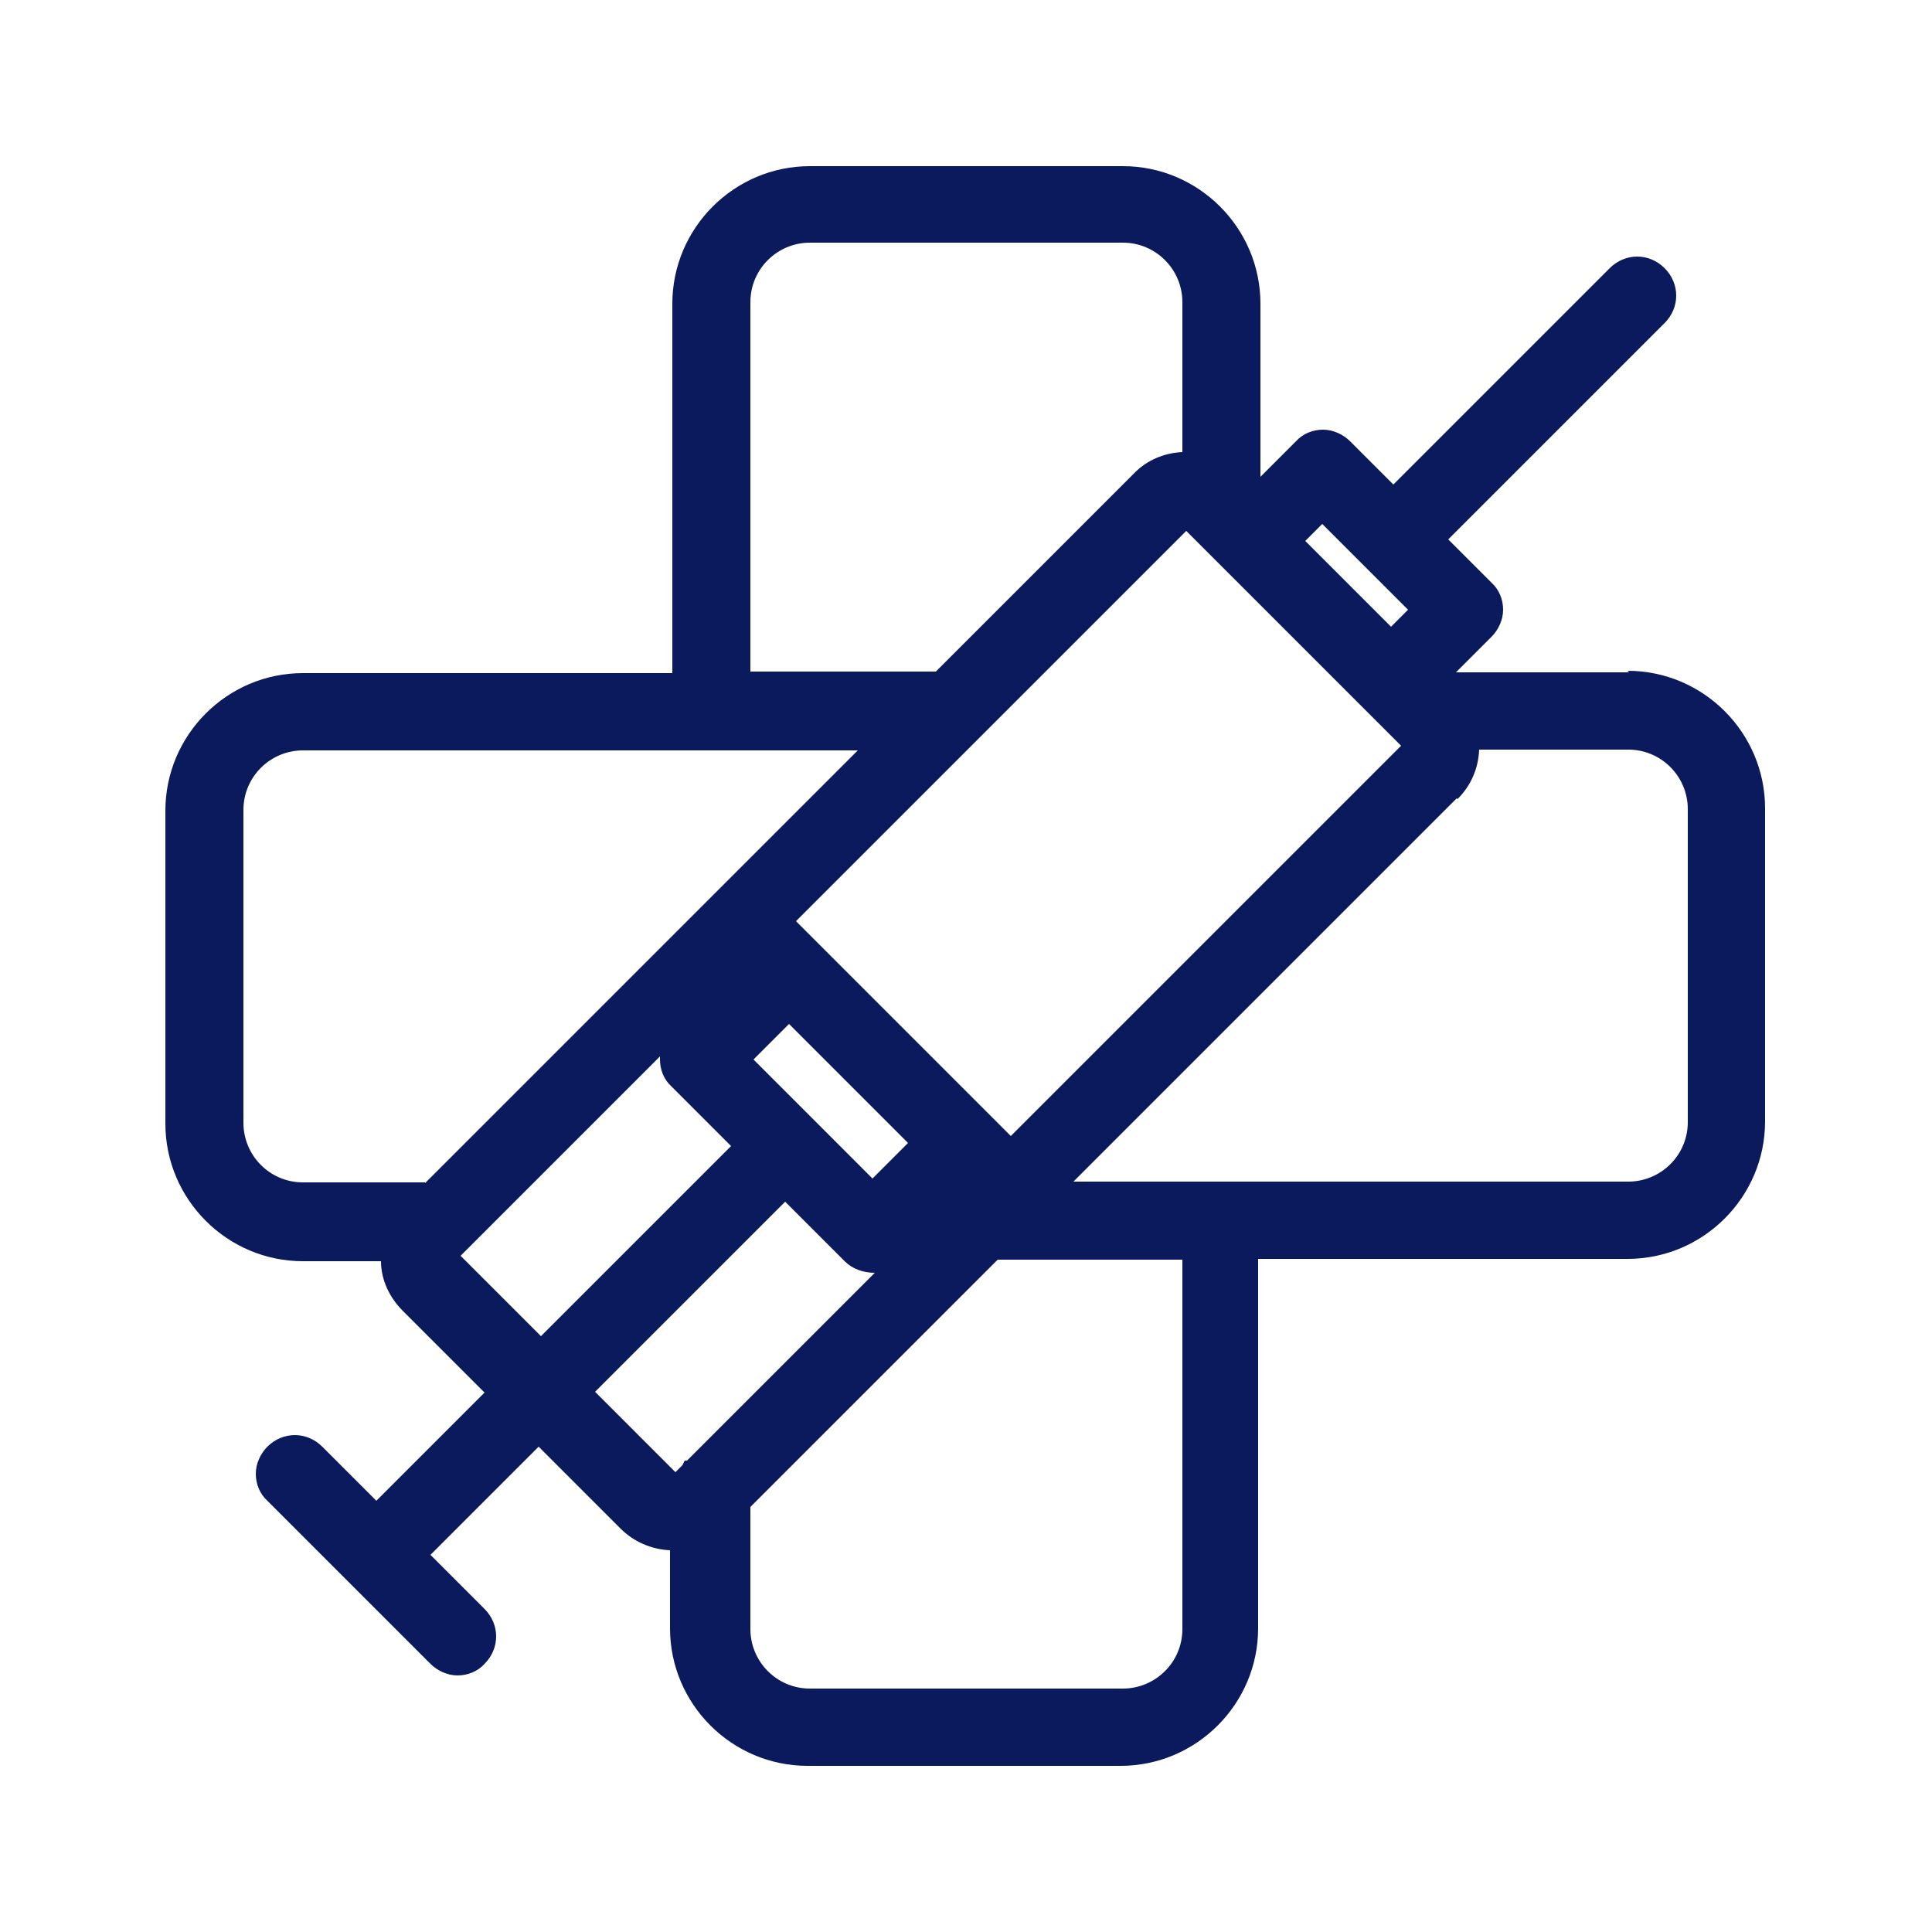 <?xml version="1.0" encoding="UTF-8"?>
<svg id="Layer_1" xmlns="http://www.w3.org/2000/svg" version="1.1" viewBox="0 0 250 250">
  <!-- Generator: Adobe Illustrator 29.1.0, SVG Export Plug-In . SVG Version: 2.1.0 Build 142)  -->
  <defs>
    <style>
      .st0 {
        fill: none;
      }

      .st1 {
        fill: #0a1a5c;
      }
    </style>
  </defs>
  <path class="st0" d="M145.3,31.5h-40.5c-4.3,0-7.7,3.5-7.7,7.7v47.8h24l25.6-25.6c1.7-1.7,3.9-2.7,6.3-2.8v-19.3c0-4.3-3.5-7.7-7.7-7.7Z"/>
  <rect class="st0" x="104.2" y="131.6" width="6.5" height="21.7" transform="translate(-69.3 117.7) rotate(-45)"/>
  <path class="st0" d="M88.3,189.5l.3-.6h.3s24.3-24.3,24.3-24.3c-1.4,0-2.9-.4-3.9-1.5l-7.7-7.7-24.6,24.6,10.4,10.4.9-.9Z"/>
  <path class="st0" d="M94.5,148.4l-7.7-7.7c-.9-.9-1.5-2.2-1.5-3.5s0-.2,0-.3l-25.8,25.8,10.4,10.4,24.6-24.6Z"/>
  <path class="st0" d="M39.2,97c-4.3,0-7.7,3.5-7.7,7.7v40.5c0,4.3,3.5,7.7,7.7,7.7h15.8l56-56H39.2Z"/>
  <rect class="st0" x="106.4" y="88.2" width="71.4" height="39.3" transform="translate(-34.6 132.1) rotate(-45)"/>
  <rect class="st0" x="174" y="66.5" width="3.1" height="15.7" transform="translate(-1.2 146) rotate(-45)"/>
  <path class="st0" d="M97,210.8c0,4.3,3.5,7.7,7.7,7.7h40.5c4.3,0,7.7-3.5,7.7-7.7v-47.8h-24l-32,32v15.8Z"/>
  <path class="st0" d="M218.5,145.3v-40.5c0-4.3-3.5-7.7-7.7-7.7h-19.3c-.1,2.4-1.1,4.7-2.8,6.4l-49.6,49.6h71.8c4.3,0,7.7-3.5,7.7-7.7Z"/>
  <path class="st1" d="M210.8,87h-22.4l4.6-4.6c.9-.9,1.5-2.2,1.5-3.5s-.5-2.6-1.5-3.5l-5.6-5.6,28-28c2-2,2-5.1,0-7.1-2-2-5.1-2-7.1,0l-28,28-5.6-5.6c-.9-.9-2.2-1.5-3.5-1.5s-2.6.5-3.5,1.5l-4.6,4.6v-22.4c0-9.8-8-17.8-17.8-17.8h-40.5c-9.8,0-17.8,8-17.8,17.8v47.8h-47.8c-9.8,0-17.8,8-17.8,17.8v40.5c0,9.8,8,17.8,17.8,17.8h10.1c0,2.4,1.1,4.7,2.8,6.4l10.6,10.6-14,14-7-7c-2-2-5.1-2-7.1,0-.9.9-1.5,2.2-1.5,3.5s.5,2.6,1.5,3.5l21.1,21.1c.9.9,2.2,1.5,3.5,1.5s2.6-.5,3.5-1.5c2-2,2-5.1,0-7.1l-7-7,14-14,10.6,10.6c1.7,1.7,4,2.7,6.4,2.8v10.1c0,9.8,8,17.8,17.8,17.8h40.5c9.8,0,17.8-8,17.8-17.8v-47.8h47.8c9.8,0,17.8-8,17.8-17.8v-40.5c0-9.8-8-17.8-17.8-17.8ZM55,153h-15.8c-4.3,0-7.7-3.5-7.7-7.7v-40.5c0-4.3,3.5-7.7,7.7-7.7h71.8l-56,56ZM85.4,136.8c0,.1,0,.2,0,.3,0,1.3.5,2.6,1.5,3.5l7.7,7.7-24.6,24.6-10.4-10.4,25.8-25.8ZM102.1,132.5l15.4,15.4-4.6,4.6-15.4-15.4,4.6-4.6ZM101.6,155.5l7.7,7.7c1,1,2.4,1.5,3.9,1.5l-24.3,24.3h-.3s-.3.6-.3.6l-.9.9-10.4-10.4,24.6-24.6ZM153,58.5c-2.4.1-4.7,1.1-6.3,2.8l-25.6,25.6h-24v-47.8c0-4.3,3.5-7.7,7.7-7.7h40.5c4.3,0,7.7,3.5,7.7,7.7v19.3ZM103,119.2l50.5-50.5,27.8,27.8-50.5,50.5-27.8-27.8ZM153,163v47.8c0,4.3-3.5,7.7-7.7,7.7h-40.5c-4.3,0-7.7-3.5-7.7-7.7v-15.8l32-32h24ZM188.6,103.4c1.7-1.7,2.7-3.9,2.8-6.4h19.3c4.3,0,7.7,3.5,7.7,7.7v40.5c0,4.3-3.5,7.7-7.7,7.7h-71.8l49.6-49.6ZM168.9,70l2.2-2.2,11.1,11.1-2.2,2.2-11.1-11.1Z"/>
</svg>